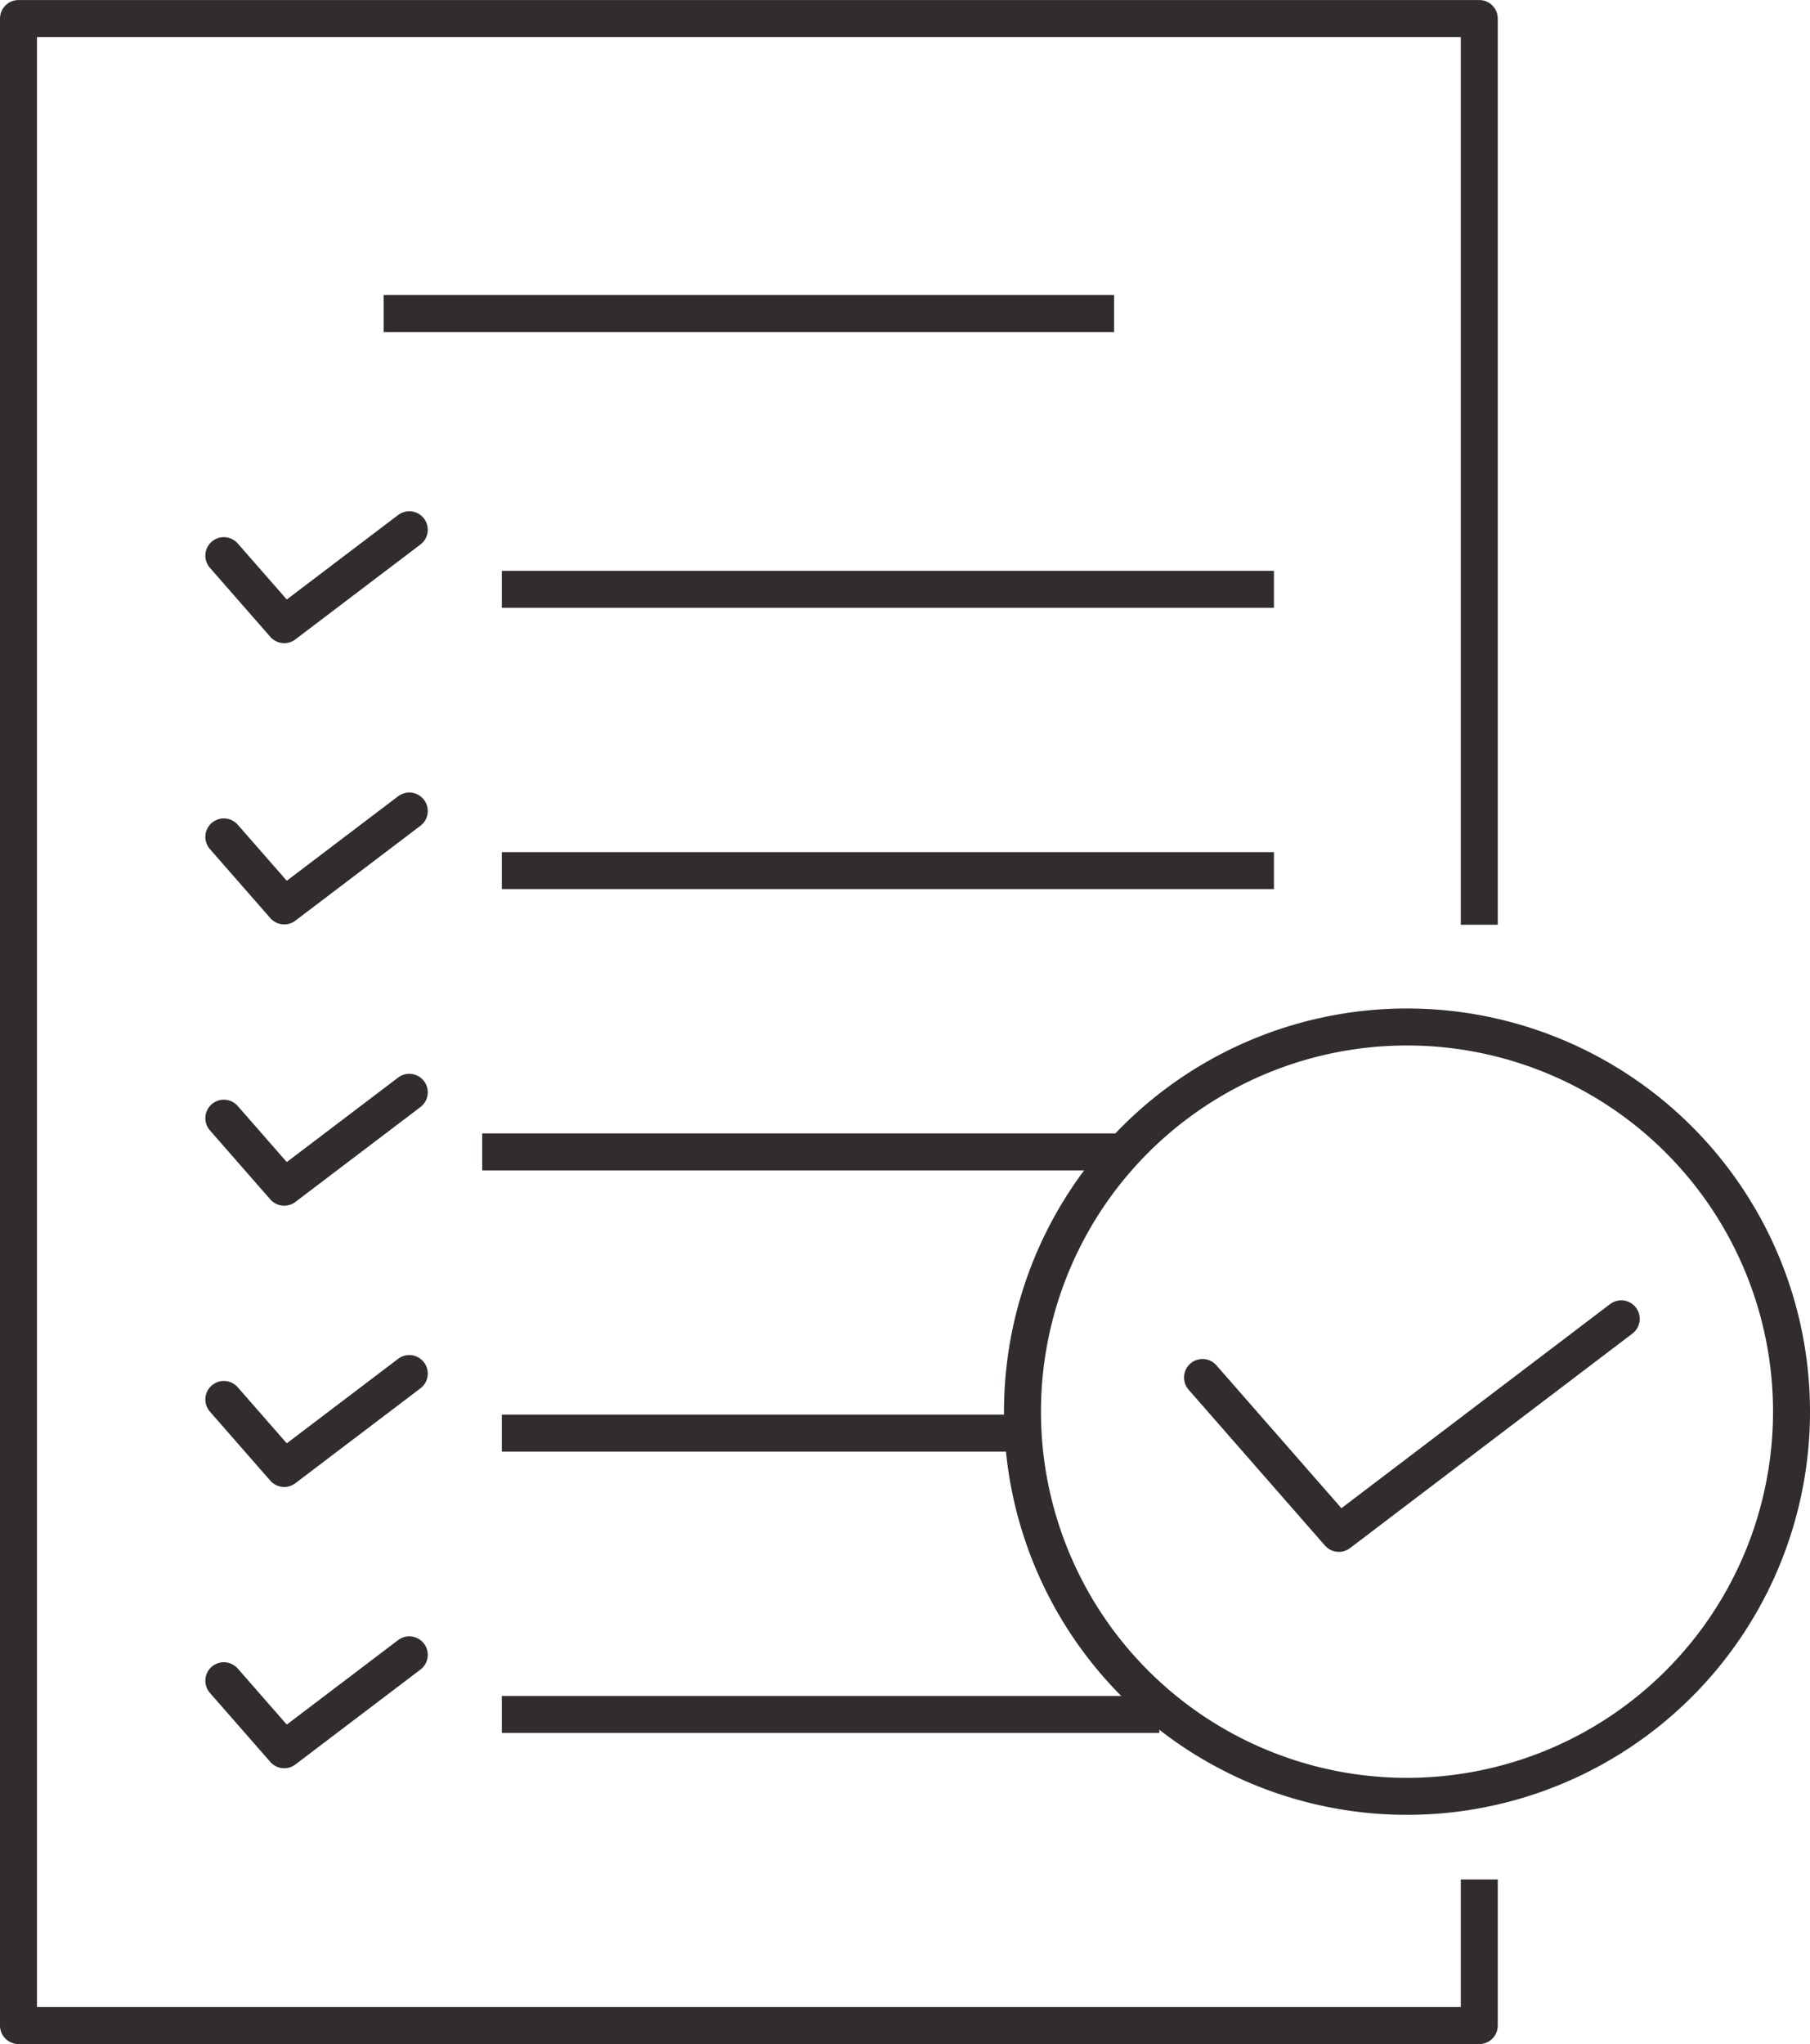 <svg xmlns="http://www.w3.org/2000/svg" width="48.955" height="55.261"><g data-name="グループ 7709" fill="none" stroke="#302d2c" stroke-linejoin="round"><path data-name="パス 737" d="M40.01 50.811v3.951H.5V.501h39.51v24.5"/><path data-name="パス 738" d="M48.455 38.165a10.4 10.4 0 11-10.4-10.4 10.4 10.4 0 0110.4 10.4z"/><path data-name="パス 739" d="M32.524 37.241l3.688 4.214 7.638-5.8" stroke-linecap="round"/><path data-name="線 105" d="M10.377 8.477h19.756"/><path data-name="パス 740" d="M6.054 15.022l1.633 1.866 3.383-2.566" stroke-linecap="round"/><path data-name="線 106" d="M13.573 15.933h20.883"/><path data-name="パス 741" d="M6.054 22.626l1.633 1.866 3.383-2.566" stroke-linecap="round"/><path data-name="線 107" d="M13.573 23.537h20.883"/><path data-name="パス 742" d="M6.054 30.231l1.633 1.866 3.383-2.566" stroke-linecap="round"/><path data-name="線 108" d="M13.042 31.142h17.356"/><path data-name="パス 743" d="M6.054 37.835l1.633 1.866 3.383-2.566" stroke-linecap="round"/><path data-name="線 109" d="M13.573 38.746h13.716"/><path data-name="パス 744" d="M6.054 45.439l1.633 1.866 3.383-2.566" stroke-linecap="round"/><path data-name="線 110" d="M13.573 46.35h17.782"/></g></svg>